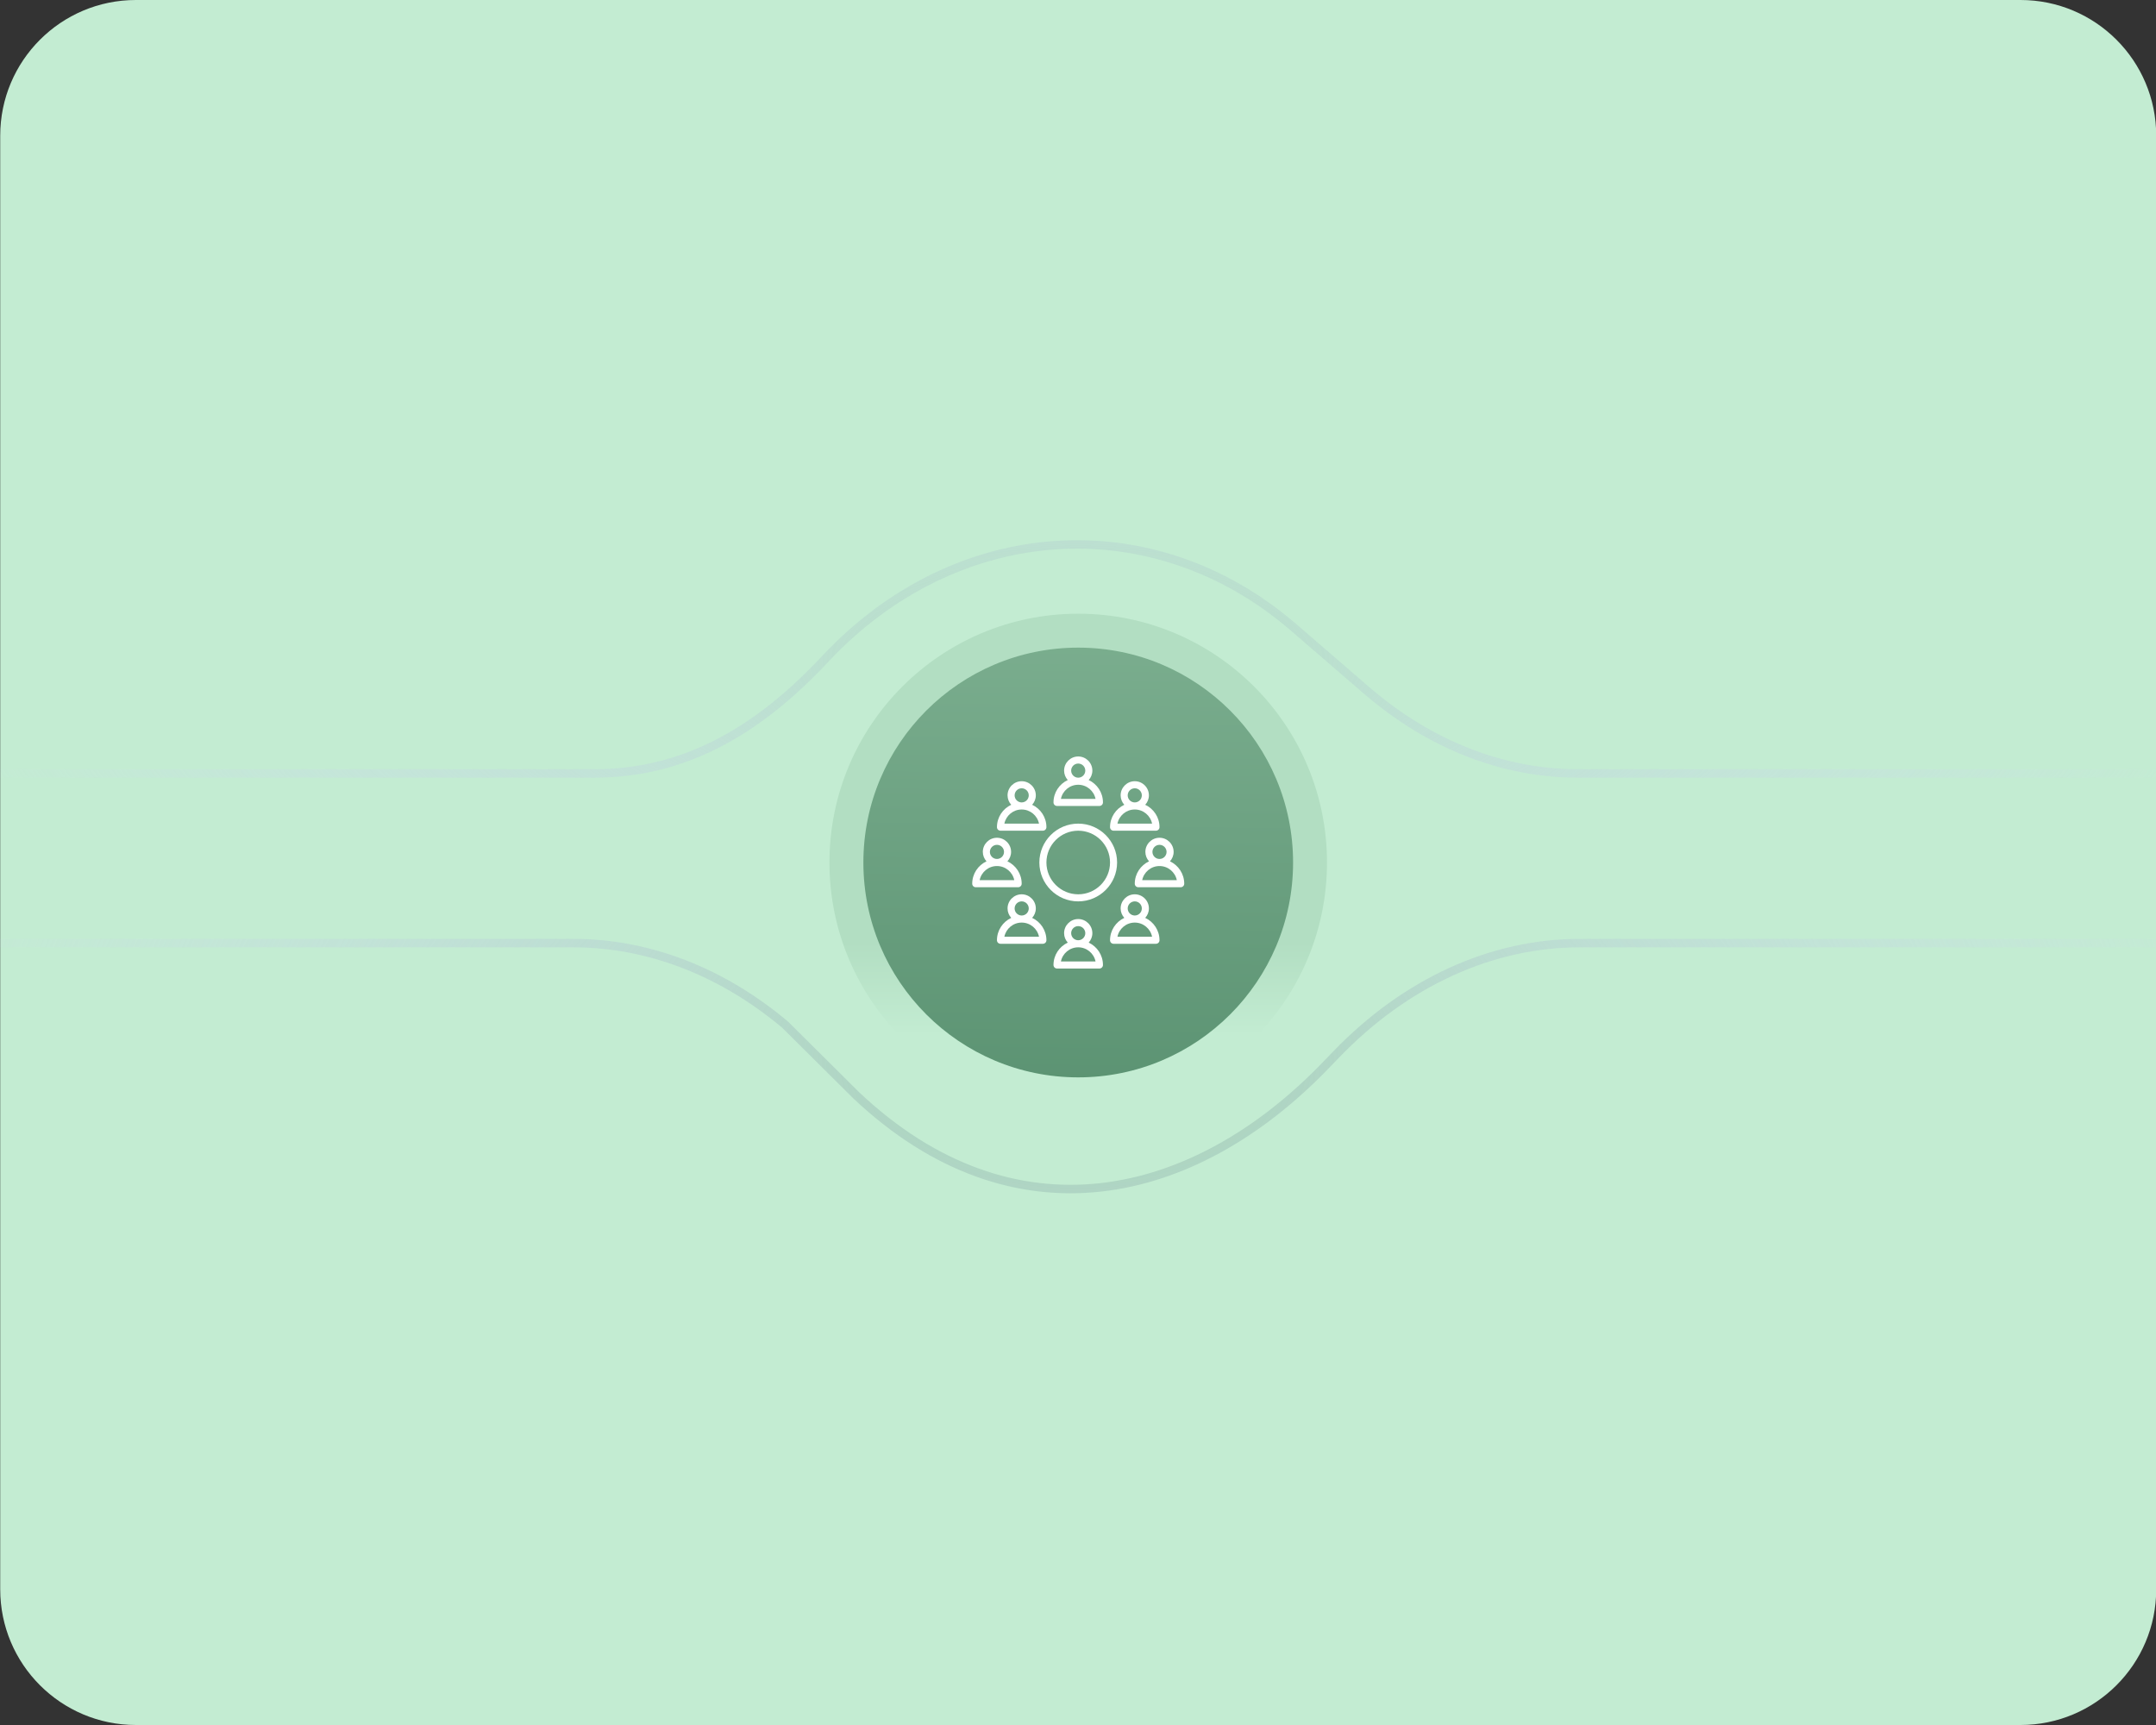 <svg width="300" height="240" viewBox="0 0 300 240" fill="none" xmlns="http://www.w3.org/2000/svg">
<rect x="0" y="0" width="300" height="240" fill="#333333" stroke="none"/>
<g clip-path="url(#clip0_4020_11117)">
<path d="M281.149 0H18.911C8.483 0 0.03 8.453 0.03 18.881V221.119C0.03 231.547 8.483 240 18.911 240H281.149C291.576 240 300.03 231.547 300.03 221.119V18.881C300.03 8.453 291.576 0 281.149 0Z" fill="#C3ECD2"/>
<path d="M-11.64 107.609H82.682C94.99 107.609 105.213 101.952 114.822 91.683C133.028 72.227 160.412 70.378 179.995 87.284L190.109 96.016C198.875 103.584 209.091 107.609 219.529 107.609H311.7" stroke="url(#paint0_radial_4020_11117)" stroke-width="1.18"/>
<path d="M-14 120H314.06" stroke="url(#paint1_radial_4020_11117)" stroke-width="1.18"/>
<path d="M139.999 76.927V112.33" stroke="url(#paint2_radial_4020_11117)" stroke-width="1.18"/>
<path d="M158.88 76.927V112.33" stroke="url(#paint3_radial_4020_11117)" stroke-width="1.18"/>
<path d="M158.88 163.073V147.732" stroke="url(#paint4_radial_4020_11117)" stroke-width="1.18"/>
<path d="M140 163.073V147.732" stroke="url(#paint5_radial_4020_11117)" stroke-width="1.18"/>
<path d="M314.06 131.211H219.873C207.564 131.211 195.611 136.666 185.928 146.704L184.42 148.266C166.072 167.287 141.017 173.035 119.153 152.405L109.249 142.565C100.427 135.15 90.187 131.211 79.729 131.211H-14" stroke="url(#paint6_radial_4020_11117)" stroke-width="1.18"/>
<path d="M184.646 120C184.646 100.883 169.149 85.385 150.031 85.385C130.913 85.385 115.416 100.883 115.416 120C115.416 139.118 130.913 154.616 150.031 154.616C169.149 154.616 184.646 139.118 184.646 120Z" fill="url(#paint7_linear_4020_11117)"/>
<path d="M120.137 120C120.137 103.489 133.521 90.105 150.032 90.105C166.542 90.105 179.927 103.489 179.927 120C179.927 136.511 166.542 149.895 150.032 149.895C133.521 149.895 120.137 136.511 120.137 120Z" fill="url(#paint8_linear_4020_11117)"/>
<path d="M146.59 111.641C146.59 111.913 146.81 112.133 147.081 112.133H152.982C153.253 112.133 153.473 111.913 153.473 111.641C153.473 110.264 152.659 109.077 151.487 108.527C151.801 108.178 151.998 107.721 151.998 107.216C151.998 106.131 151.116 105.249 150.032 105.249C148.947 105.249 148.065 106.131 148.065 107.216C148.065 107.721 148.262 108.178 148.576 108.527C147.405 109.077 146.59 110.264 146.59 111.641ZM149.048 107.216C149.048 106.674 149.489 106.233 150.032 106.233C150.574 106.233 151.015 106.674 151.015 107.216C151.015 107.758 150.574 108.199 150.032 108.199C149.489 108.199 149.048 107.758 149.048 107.216ZM150.032 109.183C151.219 109.183 152.212 110.029 152.441 111.15H147.623C147.851 110.029 148.844 109.183 150.032 109.183Z" fill="white"/>
<path d="M154.457 115.083C154.457 115.355 154.677 115.575 154.949 115.575H160.849C161.12 115.575 161.341 115.355 161.341 115.083C161.341 113.706 160.526 112.518 159.354 111.969C159.669 111.62 159.866 111.163 159.866 110.658C159.866 109.573 158.983 108.691 157.899 108.691C156.814 108.691 155.932 109.573 155.932 110.658C155.932 111.163 156.129 111.62 156.443 111.969C155.272 112.518 154.457 113.706 154.457 115.083ZM156.915 110.658C156.915 110.116 157.356 109.674 157.899 109.674C158.441 109.674 158.882 110.116 158.882 110.658C158.882 111.2 158.441 111.641 157.899 111.641C157.356 111.641 156.915 111.2 156.915 110.658ZM157.899 112.625C159.086 112.625 160.079 113.471 160.308 114.591H155.49C155.718 113.471 156.712 112.625 157.899 112.625Z" fill="white"/>
<path d="M157.899 124.425C156.814 124.425 155.932 125.307 155.932 126.392C155.932 126.897 156.129 127.354 156.443 127.703C155.272 128.253 154.457 129.44 154.457 130.817C154.457 131.089 154.677 131.309 154.949 131.309H160.849C161.12 131.309 161.341 131.089 161.341 130.817C161.341 129.44 160.526 128.253 159.354 127.703C159.669 127.354 159.866 126.897 159.866 126.392C159.866 125.307 158.983 124.425 157.899 124.425ZM156.915 126.392C156.915 125.85 157.356 125.409 157.899 125.409C158.441 125.409 158.882 125.85 158.882 126.392C158.882 126.934 158.441 127.375 157.899 127.375C157.356 127.375 156.915 126.934 156.915 126.392ZM160.308 130.326H155.49C155.718 129.205 156.712 128.359 157.899 128.359C159.086 128.359 160.079 129.205 160.308 130.326Z" fill="white"/>
<path d="M146.59 134.259C146.59 134.531 146.81 134.751 147.081 134.751H152.982C153.253 134.751 153.473 134.531 153.473 134.259C153.473 132.882 152.659 131.695 151.487 131.145C151.801 130.796 151.998 130.339 151.998 129.834C151.998 128.749 151.116 127.867 150.032 127.867C148.947 127.867 148.065 128.749 148.065 129.834C148.065 130.339 148.262 130.796 148.576 131.145C147.405 131.695 146.59 132.882 146.59 134.259ZM149.048 129.834C149.048 129.292 149.489 128.851 150.032 128.851C150.574 128.851 151.015 129.292 151.015 129.834C151.015 130.376 150.574 130.817 150.032 130.817C149.489 130.817 149.048 130.376 149.048 129.834ZM150.032 131.801C151.219 131.801 152.212 132.647 152.441 133.767H147.623C147.851 132.647 148.844 131.801 150.032 131.801Z" fill="white"/>
<path d="M162.796 119.836C163.11 119.487 163.307 119.03 163.307 118.525C163.307 117.44 162.425 116.558 161.341 116.558C160.256 116.558 159.374 117.44 159.374 118.525C159.374 119.03 159.571 119.487 159.885 119.836C158.714 120.386 157.899 121.573 157.899 122.95C157.899 123.222 158.119 123.442 158.39 123.442H164.291C164.562 123.442 164.782 123.222 164.782 122.95C164.782 121.573 163.967 120.386 162.796 119.836ZM160.357 118.525C160.357 117.983 160.798 117.542 161.341 117.542C161.883 117.542 162.324 117.983 162.324 118.525C162.324 119.067 161.883 119.508 161.341 119.508C160.798 119.508 160.357 119.067 160.357 118.525ZM158.932 122.459C159.16 121.338 160.153 120.492 161.341 120.492C162.528 120.492 163.521 121.338 163.75 122.459H158.932Z" fill="white"/>
<path d="M138.723 115.083C138.723 115.355 138.943 115.575 139.214 115.575H145.115C145.386 115.575 145.606 115.355 145.606 115.083C145.606 113.706 144.791 112.518 143.62 111.969C143.934 111.62 144.131 111.163 144.131 110.658C144.131 109.573 143.249 108.691 142.164 108.691C141.08 108.691 140.198 109.573 140.198 110.658C140.198 111.163 140.395 111.62 140.709 111.969C139.538 112.518 138.723 113.706 138.723 115.083ZM141.181 110.658C141.181 110.116 141.622 109.674 142.164 109.674C142.707 109.674 143.148 110.116 143.148 110.658C143.148 111.2 142.707 111.641 142.164 111.641C141.622 111.641 141.181 111.2 141.181 110.658ZM142.164 112.625C143.352 112.625 144.345 113.471 144.574 114.591H139.755C139.984 113.471 140.977 112.625 142.164 112.625Z" fill="white"/>
<path d="M138.723 130.817C138.723 131.089 138.943 131.309 139.214 131.309H145.115C145.386 131.309 145.606 131.089 145.606 130.817C145.606 129.44 144.791 128.253 143.62 127.703C143.934 127.354 144.131 126.897 144.131 126.392C144.131 125.307 143.249 124.425 142.164 124.425C141.08 124.425 140.198 125.307 140.198 126.392C140.198 126.897 140.395 127.354 140.709 127.703C139.538 128.253 138.723 129.44 138.723 130.817ZM141.181 126.392C141.181 125.85 141.622 125.409 142.164 125.409C142.707 125.409 143.148 125.85 143.148 126.392C143.148 126.934 142.707 127.375 142.164 127.375C141.622 127.375 141.181 126.934 141.181 126.392ZM142.164 128.359C143.352 128.359 144.345 129.205 144.574 130.326H139.755C139.984 129.205 140.977 128.359 142.164 128.359Z" fill="white"/>
<path d="M135.281 122.95C135.281 123.222 135.501 123.442 135.772 123.442H141.673C141.944 123.442 142.164 123.222 142.164 122.95C142.164 121.573 141.349 120.386 140.178 119.836C140.492 119.487 140.689 119.03 140.689 118.525C140.689 117.44 139.807 116.558 138.723 116.558C137.638 116.558 136.756 117.44 136.756 118.525C136.756 119.03 136.953 119.487 137.267 119.836C136.096 120.386 135.281 121.573 135.281 122.95ZM137.739 118.525C137.739 117.983 138.18 117.542 138.723 117.542C139.265 117.542 139.706 117.983 139.706 118.525C139.706 119.067 139.265 119.508 138.723 119.508C138.18 119.508 137.739 119.067 137.739 118.525ZM138.723 120.492C139.91 120.492 140.903 121.338 141.132 122.459H136.314C136.542 121.338 137.535 120.492 138.723 120.492Z" fill="white"/>
<path d="M144.623 120C144.623 122.982 147.049 125.409 150.032 125.409C153.014 125.409 155.44 122.982 155.44 120C155.44 117.018 153.014 114.591 150.032 114.591C147.049 114.591 144.623 117.018 144.623 120ZM150.032 115.575C152.472 115.575 154.457 117.56 154.457 120C154.457 122.44 152.472 124.425 150.032 124.425C147.592 124.425 145.606 122.44 145.606 120C145.606 117.56 147.592 115.575 150.032 115.575Z" fill="white"/>
</g>
<defs>
<radialGradient id="paint0_radial_4020_11117" cx="0" cy="0" r="1" gradientUnits="userSpaceOnUse" gradientTransform="translate(150.03 91.678) scale(161.67 63.434)">
<stop stop-color="#B2DEC2"/>
<stop offset="1" stop-color="#D1D5FA" stop-opacity="0"/>
</radialGradient>
<radialGradient id="paint1_radial_4020_11117" cx="0" cy="0" r="1" gradientUnits="userSpaceOnUse" gradientTransform="translate(nan nan) rotate(nan) scale(nan nan)">
<stop stop-color="#D2D6F9"/>
<stop offset="1" stop-color="#D1D5FA" stop-opacity="0"/>
</radialGradient>
<radialGradient id="paint2_radial_4020_11117" cx="0" cy="0" r="1" gradientUnits="userSpaceOnUse" gradientTransform="translate(nan nan) rotate(nan) scale(nan nan)">
<stop stop-color="#D2D6F9"/>
<stop offset="1" stop-color="#D1D5FA" stop-opacity="0"/>
</radialGradient>
<radialGradient id="paint3_radial_4020_11117" cx="0" cy="0" r="1" gradientUnits="userSpaceOnUse" gradientTransform="translate(nan nan) rotate(nan) scale(nan nan)">
<stop stop-color="#D2D6F9"/>
<stop offset="1" stop-color="#D1D5FA" stop-opacity="0"/>
</radialGradient>
<radialGradient id="paint4_radial_4020_11117" cx="0" cy="0" r="1" gradientUnits="userSpaceOnUse" gradientTransform="translate(nan nan) rotate(nan) scale(nan nan)">
<stop stop-color="#D2D6F9"/>
<stop offset="1" stop-color="#D1D5FA" stop-opacity="0"/>
</radialGradient>
<radialGradient id="paint5_radial_4020_11117" cx="0" cy="0" r="1" gradientUnits="userSpaceOnUse" gradientTransform="translate(nan nan) rotate(nan) scale(nan nan)">
<stop stop-color="#D2D6F9"/>
<stop offset="1" stop-color="#D1D5FA" stop-opacity="0"/>
</radialGradient>
<radialGradient id="paint6_radial_4020_11117" cx="0" cy="0" r="1" gradientUnits="userSpaceOnUse" gradientTransform="translate(150.03 148.322) scale(164.03 91.697)">
<stop stop-color="#A2CFB3"/>
<stop offset="1" stop-color="#D1D5FA" stop-opacity="0"/>
</radialGradient>
<linearGradient id="paint7_linear_4020_11117" x1="150.032" y1="85.385" x2="150.032" y2="154.615" gradientUnits="userSpaceOnUse">
<stop stop-color="#B2DEC2"/>
<stop offset="0.661" stop-color="#B2DEC2"/>
<stop offset="0.846" stop-color="#C3ECD2"/>
<stop offset="1" stop-color="#C3ECD2"/>
</linearGradient>
<linearGradient id="paint8_linear_4020_11117" x1="150.032" y1="73.157" x2="148.624" y2="170.753" gradientUnits="userSpaceOnUse">
<stop stop-color="#82B495"/>
<stop offset="1" stop-color="#528B6A"/>
</linearGradient>
<clipPath id="clip0_4020_11117">
<rect width="300" height="240" fill="white"/>
</clipPath>
</defs>
</svg>
